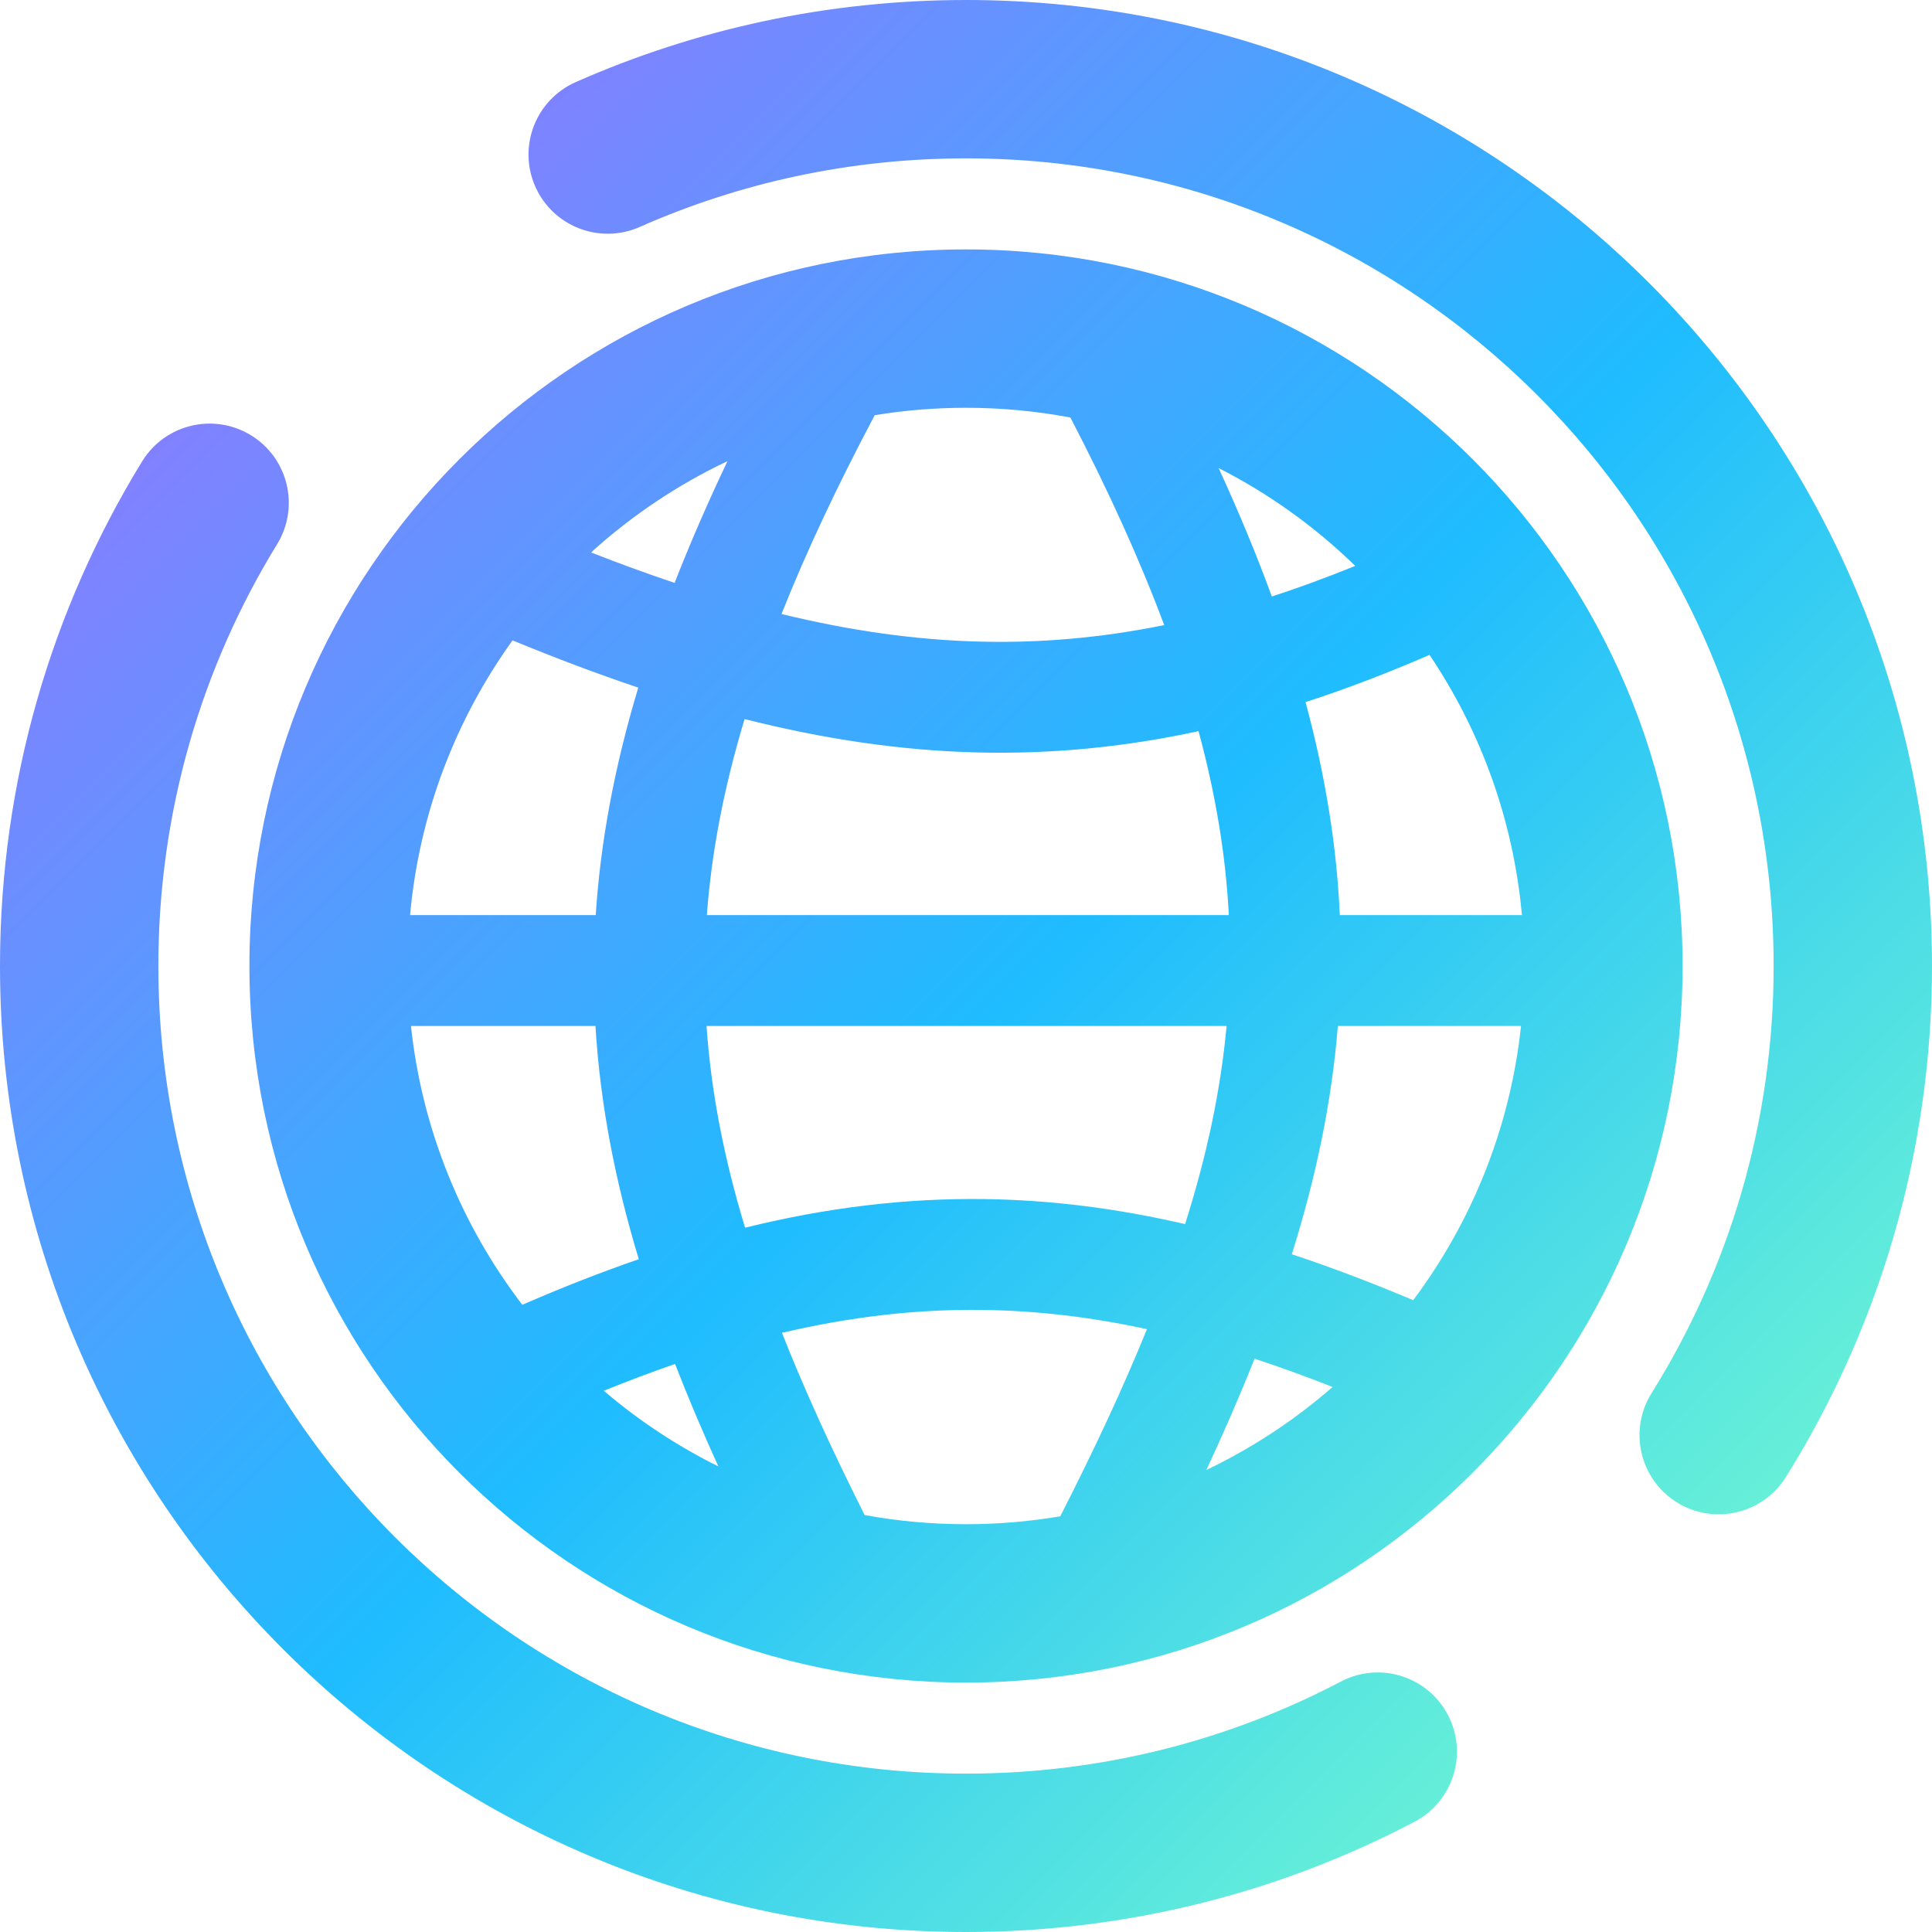 <svg width="486" height="486" viewBox="0 0 486 486" fill="none" xmlns="http://www.w3.org/2000/svg">
<g clip-path="url(#clip0_1251_2297)">
<path d="M160.926 57.091C185.999 46.004 213.753 39.836 243 39.836C355.204 39.836 446.164 130.796 446.164 243C446.164 282.496 434.914 319.303 415.452 350.463C409.624 359.793 412.463 372.08 421.794 377.908C431.124 383.735 443.411 380.896 449.239 371.566C472.539 334.262 486 290.173 486 243C486 108.795 377.205 0 243 0C208.099 0 174.866 7.37 144.816 20.658C134.755 25.107 130.206 36.869 134.654 46.929C139.103 56.99 150.865 61.54 160.926 57.091Z" fill="url(#paint0_linear_1251_2297)"/>
<path fill-rule="evenodd" clip-rule="evenodd" d="M243 62.742C143.446 62.742 62.742 143.446 62.742 243C62.742 342.554 143.446 423.258 243 423.258C342.554 423.258 423.258 342.554 423.258 243C423.258 143.446 342.554 62.742 243 62.742ZM220.038 104.446C227.51 103.217 235.18 102.578 243 102.578C251.976 102.578 260.756 103.42 269.264 105.03C278.983 123.748 286.799 141.011 292.86 157.243C277.157 160.436 261.903 161.778 246.585 161.402C230.427 161.005 213.965 158.693 196.589 154.454C202.788 138.873 210.564 122.322 220.038 104.446ZM183.002 116.004C170.422 121.958 158.867 129.727 148.677 138.972C155.873 141.789 162.87 144.341 169.701 146.627C173.574 136.701 178.006 126.516 183.002 116.004ZM128.933 161.086C114.688 180.887 105.471 204.549 103.153 230.2H149.857C151.07 211.557 154.625 192.686 160.561 172.975C150.278 169.524 139.76 165.553 128.933 161.086ZM103.379 258.086C106.178 284.295 116.189 308.349 131.387 328.223C141.415 323.861 151.16 320.042 160.687 316.759C154.692 296.919 150.967 277.598 149.79 258.086H103.379ZM151.884 349.85C160.63 357.316 170.305 363.727 180.71 368.885C176.725 360.118 173.087 351.542 169.816 343.108C163.975 345.119 158.005 347.364 151.884 349.85ZM217.502 381.113C225.771 382.63 234.293 383.422 243 383.422C251.082 383.422 259.004 382.739 266.712 381.429C275.249 364.706 282.525 349.135 288.522 334.352C274.485 331.309 260.845 329.691 247.188 329.515C230.887 329.304 214.289 331.146 196.699 335.278C202.398 349.705 209.338 364.869 217.502 381.113ZM303.462 369.775C315.005 364.26 325.677 357.215 335.216 348.902C328.526 346.261 321.996 343.888 315.589 341.783C311.962 350.921 307.911 360.231 303.462 369.775ZM355.49 327.064C370.196 307.416 379.876 283.788 382.621 258.086H336.539C335.009 277.137 331.063 296.058 324.962 315.511C334.956 318.817 345.102 322.68 355.49 327.064ZM382.847 230.2C380.669 206.105 372.405 183.766 359.604 164.732C348.989 169.343 338.62 173.305 328.408 176.62C333.381 194.98 336.245 212.669 337.034 230.2H382.847ZM340.915 142.347C330.814 132.519 319.239 124.199 306.553 117.749C311.653 128.848 316.111 139.588 319.931 150.055C326.784 147.826 333.766 145.261 340.915 142.347ZM245.901 189.279C264.536 189.736 282.878 187.951 301.496 183.923C305.869 200.072 308.351 215.328 309.116 230.2L177.81 230.2C178.981 214.441 182.077 198.2 187.303 180.879C207.308 185.942 226.635 188.806 245.901 189.279ZM177.732 258.086L308.553 258.086C307.069 274.292 303.579 290.677 298.116 307.926C281.203 304.01 264.501 301.85 247.548 301.632C227.791 301.377 207.995 303.76 187.42 308.83C182.112 291.305 178.871 274.634 177.732 258.086Z" fill="url(#paint1_linear_1251_2297)"/>
<path d="M69.706 136.898C75.46 127.522 72.524 115.257 63.148 109.503C53.773 103.75 41.508 106.686 35.754 116.061C13.073 153.018 0 196.513 0 243C0 377.205 108.795 486 243 486C283.688 486 322.096 475.984 355.834 458.266C365.574 453.151 369.323 441.11 364.208 431.371C359.093 421.632 347.052 417.883 337.313 422.997C309.15 437.787 277.083 446.164 243 446.164C130.796 446.164 39.836 355.204 39.836 243C39.836 204.076 50.763 167.765 69.706 136.898Z" fill="url(#paint2_linear_1251_2297)"/>
</g>
<defs>
<linearGradient id="paint0_linear_1251_2297" x1="46.391" y1="33.136" x2="439.609" y2="426.355" gradientUnits="userSpaceOnUse">
<stop stop-color="#9575FF"/>
<stop offset="0.54" stop-color="#1FBCFF"/>
<stop offset="1" stop-color="#70F7D2"/>
</linearGradient>
<linearGradient id="paint1_linear_1251_2297" x1="46.391" y1="33.136" x2="439.609" y2="426.355" gradientUnits="userSpaceOnUse">
<stop stop-color="#9575FF"/>
<stop offset="0.54" stop-color="#1FBCFF"/>
<stop offset="1" stop-color="#70F7D2"/>
</linearGradient>
<linearGradient id="paint2_linear_1251_2297" x1="46.391" y1="33.136" x2="439.609" y2="426.355" gradientUnits="userSpaceOnUse">
<stop stop-color="#9575FF"/>
<stop offset="0.54" stop-color="#1FBCFF"/>
<stop offset="1" stop-color="#70F7D2"/>
</linearGradient>
<clipPath id="clip0_1251_2297">
<rect width="486" height="486" fill="white"/>
</clipPath>
</defs>
</svg>
